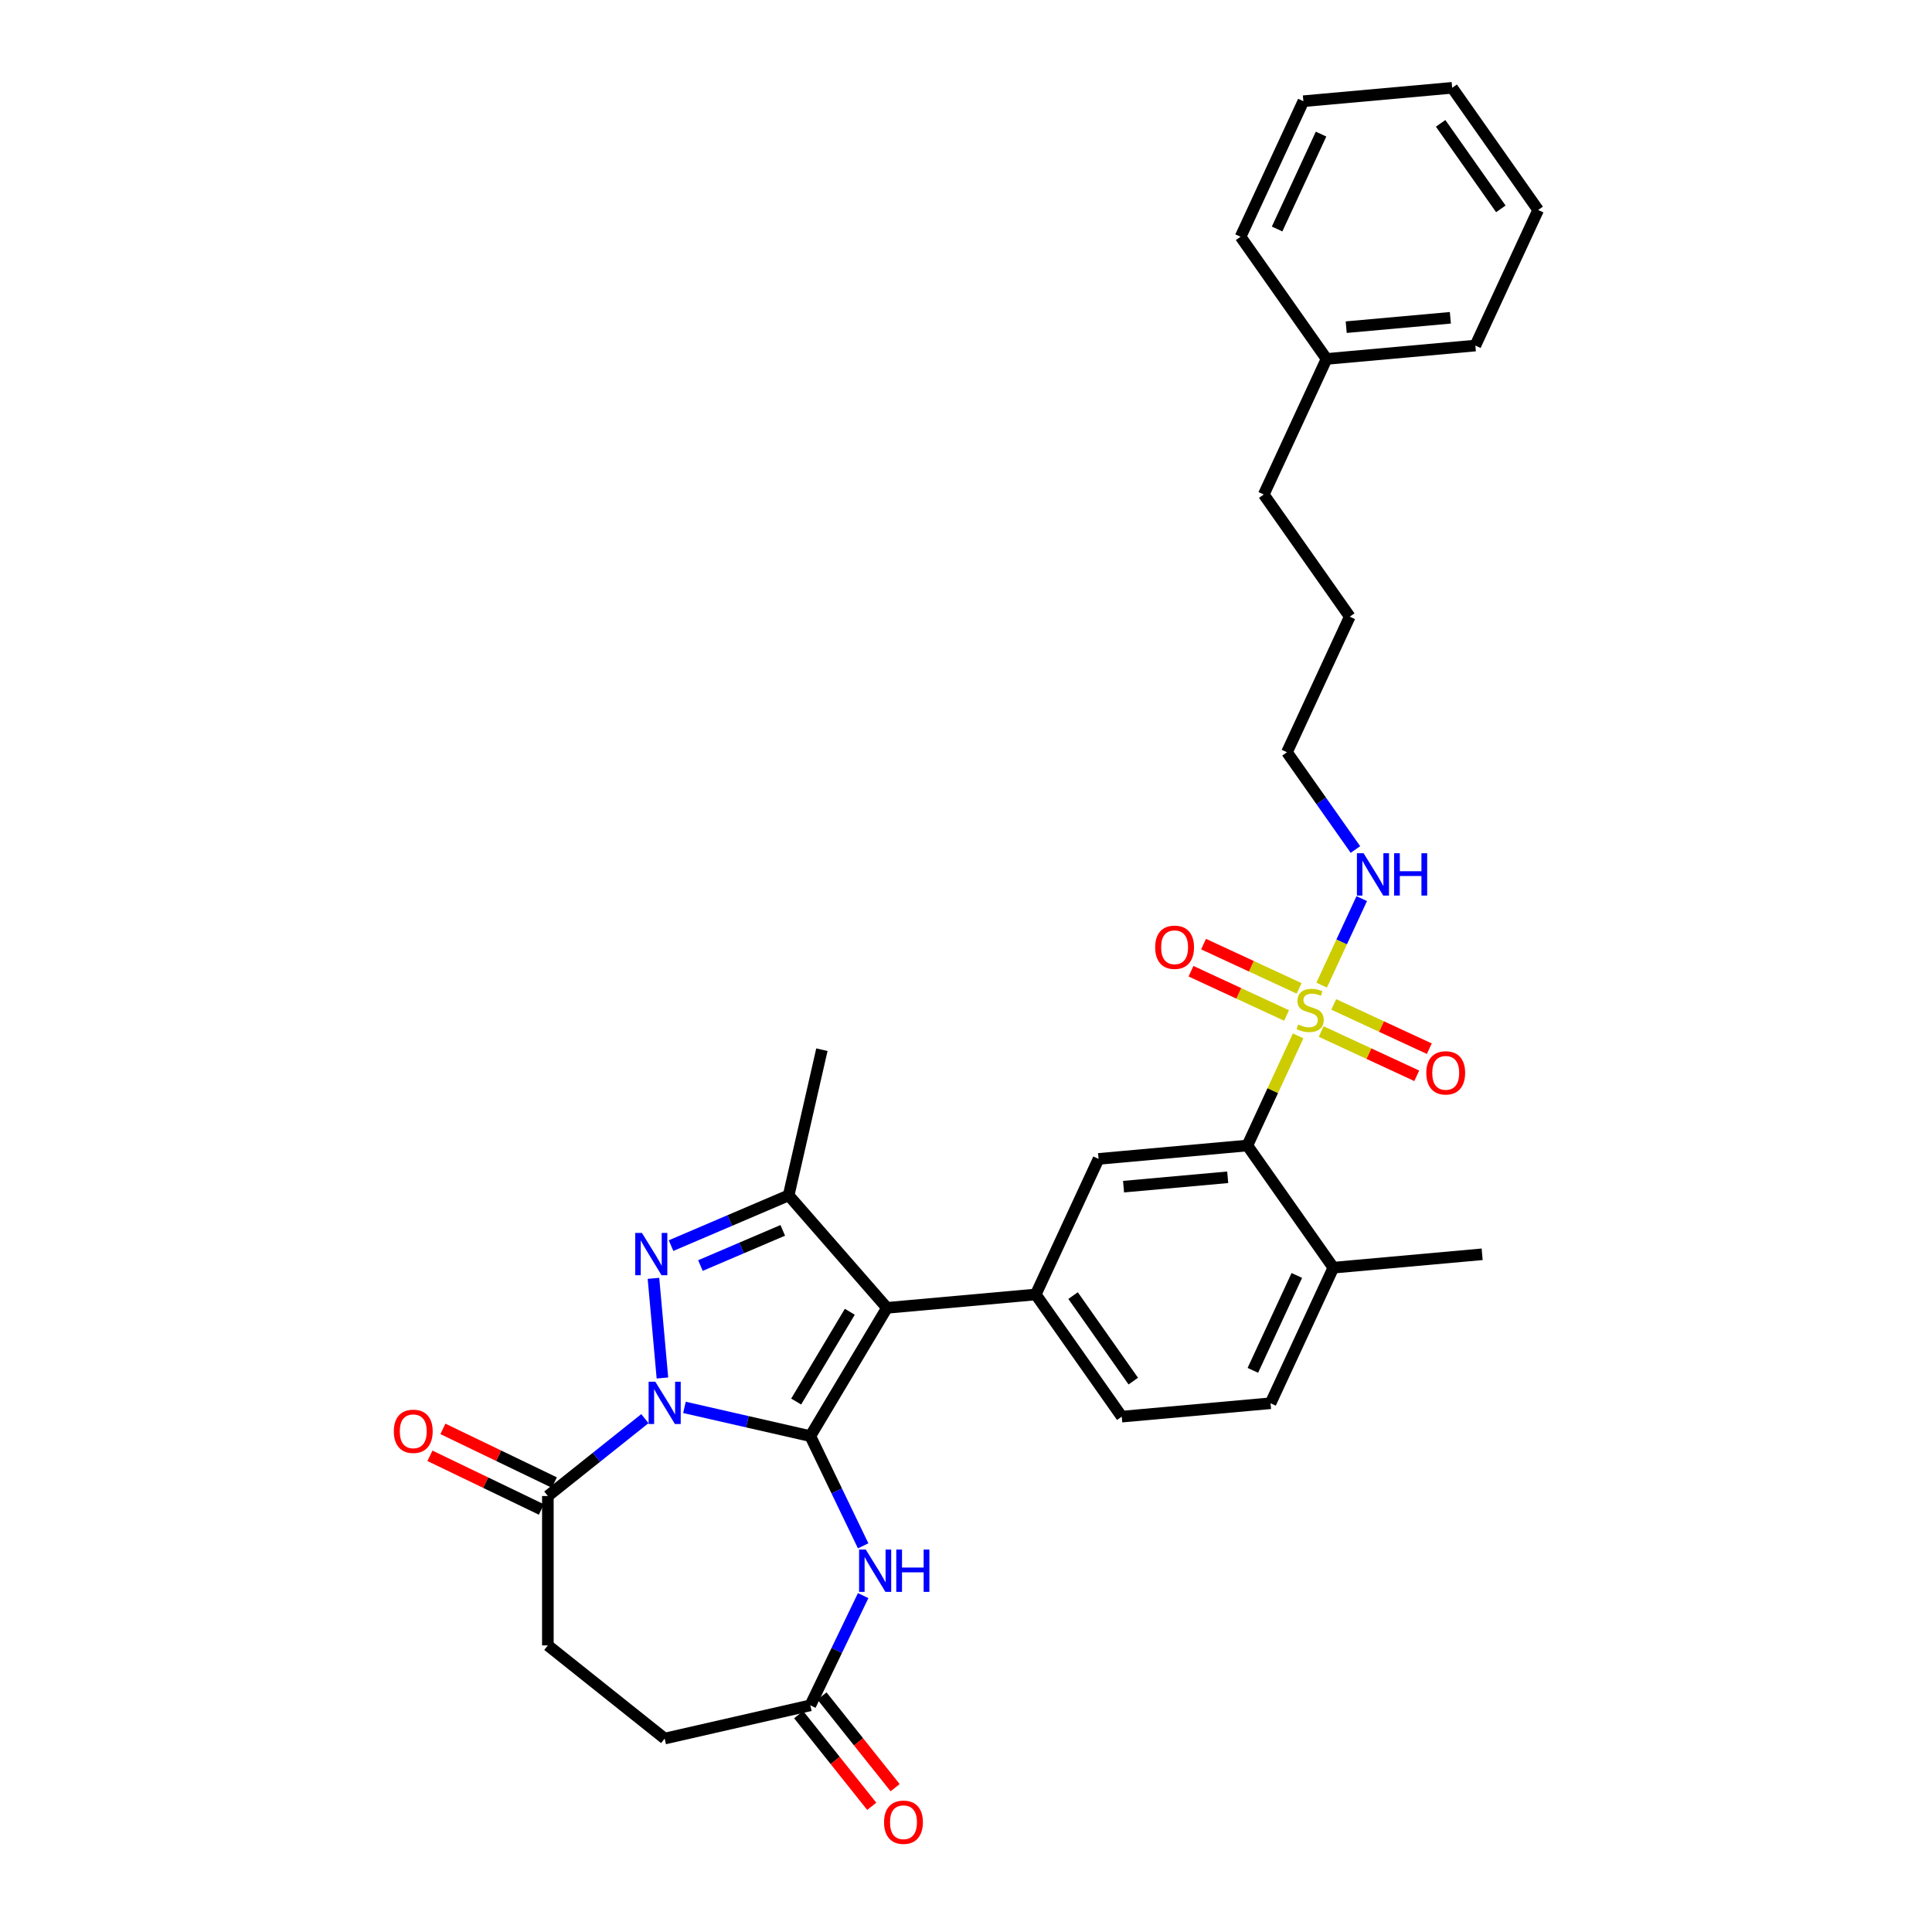 <?xml version='1.0' encoding='iso-8859-1'?>
<svg version='1.1' baseProfile='full'
              xmlns='http://www.w3.org/2000/svg'
                      xmlns:rdkit='http://www.rdkit.org/xml'
                      xmlns:xlink='http://www.w3.org/1999/xlink'
                  xml:space='preserve'
width='1000px' height='1000px' viewBox='0 0 1000 1000'>
<!-- END OF HEADER -->
<rect style='opacity:1.0;fill:#FFFFFF;stroke:none' width='1000' height='1000' x='0' y='0'> </rect>
<path class='bond-0' d='M 419.422,743.33 L 386.846,735.894' style='fill:none;fill-rule:evenodd;stroke:#000000;stroke-width:6px;stroke-linecap:butt;stroke-linejoin:miter;stroke-opacity:1' />
<path class='bond-0' d='M 386.846,735.894 L 354.27,728.459' style='fill:none;fill-rule:evenodd;stroke:#0000FF;stroke-width:6px;stroke-linecap:butt;stroke-linejoin:miter;stroke-opacity:1' />
<path class='bond-1' d='M 419.422,743.33 L 459.085,676.946' style='fill:none;fill-rule:evenodd;stroke:#000000;stroke-width:6px;stroke-linecap:butt;stroke-linejoin:miter;stroke-opacity:1' />
<path class='bond-1' d='M 412.095,725.44 L 439.859,678.971' style='fill:none;fill-rule:evenodd;stroke:#000000;stroke-width:6px;stroke-linecap:butt;stroke-linejoin:miter;stroke-opacity:1' />
<path class='bond-5' d='M 419.422,743.33 L 433.096,771.724' style='fill:none;fill-rule:evenodd;stroke:#000000;stroke-width:6px;stroke-linecap:butt;stroke-linejoin:miter;stroke-opacity:1' />
<path class='bond-5' d='M 433.096,771.724 L 446.77,800.118' style='fill:none;fill-rule:evenodd;stroke:#0000FF;stroke-width:6px;stroke-linecap:butt;stroke-linejoin:miter;stroke-opacity:1' />
<path class='bond-2' d='M 342.872,713.239 L 338.23,661.664' style='fill:none;fill-rule:evenodd;stroke:#0000FF;stroke-width:6px;stroke-linecap:butt;stroke-linejoin:miter;stroke-opacity:1' />
<path class='bond-8' d='M 333.793,734.287 L 308.683,754.312' style='fill:none;fill-rule:evenodd;stroke:#0000FF;stroke-width:6px;stroke-linecap:butt;stroke-linejoin:miter;stroke-opacity:1' />
<path class='bond-8' d='M 308.683,754.312 L 283.573,774.336' style='fill:none;fill-rule:evenodd;stroke:#000000;stroke-width:6px;stroke-linecap:butt;stroke-linejoin:miter;stroke-opacity:1' />
<path class='bond-4' d='M 459.085,676.946 L 408.207,618.711' style='fill:none;fill-rule:evenodd;stroke:#000000;stroke-width:6px;stroke-linecap:butt;stroke-linejoin:miter;stroke-opacity:1' />
<path class='bond-6' d='M 459.085,676.946 L 536.103,670.014' style='fill:none;fill-rule:evenodd;stroke:#000000;stroke-width:6px;stroke-linecap:butt;stroke-linejoin:miter;stroke-opacity:1' />
<path class='bond-32' d='M 347.338,644.728 L 377.772,631.72' style='fill:none;fill-rule:evenodd;stroke:#0000FF;stroke-width:6px;stroke-linecap:butt;stroke-linejoin:miter;stroke-opacity:1' />
<path class='bond-32' d='M 377.772,631.72 L 408.207,618.711' style='fill:none;fill-rule:evenodd;stroke:#000000;stroke-width:6px;stroke-linecap:butt;stroke-linejoin:miter;stroke-opacity:1' />
<path class='bond-32' d='M 362.547,655.047 L 383.851,645.941' style='fill:none;fill-rule:evenodd;stroke:#0000FF;stroke-width:6px;stroke-linecap:butt;stroke-linejoin:miter;stroke-opacity:1' />
<path class='bond-32' d='M 383.851,645.941 L 405.155,636.835' style='fill:none;fill-rule:evenodd;stroke:#000000;stroke-width:6px;stroke-linecap:butt;stroke-linejoin:miter;stroke-opacity:1' />
<path class='bond-3' d='M 671.907,536.191 L 658.767,564.554' style='fill:none;fill-rule:evenodd;stroke:#CCCC00;stroke-width:6px;stroke-linecap:butt;stroke-linejoin:miter;stroke-opacity:1' />
<path class='bond-3' d='M 658.767,564.554 L 645.627,592.917' style='fill:none;fill-rule:evenodd;stroke:#000000;stroke-width:6px;stroke-linecap:butt;stroke-linejoin:miter;stroke-opacity:1' />
<path class='bond-11' d='M 683.838,533.916 L 708.573,545.376' style='fill:none;fill-rule:evenodd;stroke:#CCCC00;stroke-width:6px;stroke-linecap:butt;stroke-linejoin:miter;stroke-opacity:1' />
<path class='bond-11' d='M 708.573,545.376 L 733.309,556.835' style='fill:none;fill-rule:evenodd;stroke:#FF0000;stroke-width:6px;stroke-linecap:butt;stroke-linejoin:miter;stroke-opacity:1' />
<path class='bond-11' d='M 690.339,519.883 L 715.075,531.343' style='fill:none;fill-rule:evenodd;stroke:#CCCC00;stroke-width:6px;stroke-linecap:butt;stroke-linejoin:miter;stroke-opacity:1' />
<path class='bond-11' d='M 715.075,531.343 L 739.811,542.802' style='fill:none;fill-rule:evenodd;stroke:#FF0000;stroke-width:6px;stroke-linecap:butt;stroke-linejoin:miter;stroke-opacity:1' />
<path class='bond-12' d='M 672.429,511.586 L 647.694,500.126' style='fill:none;fill-rule:evenodd;stroke:#CCCC00;stroke-width:6px;stroke-linecap:butt;stroke-linejoin:miter;stroke-opacity:1' />
<path class='bond-12' d='M 647.694,500.126 L 622.958,488.667' style='fill:none;fill-rule:evenodd;stroke:#FF0000;stroke-width:6px;stroke-linecap:butt;stroke-linejoin:miter;stroke-opacity:1' />
<path class='bond-12' d='M 665.928,525.619 L 641.192,514.16' style='fill:none;fill-rule:evenodd;stroke:#CCCC00;stroke-width:6px;stroke-linecap:butt;stroke-linejoin:miter;stroke-opacity:1' />
<path class='bond-12' d='M 641.192,514.16 L 616.457,502.7' style='fill:none;fill-rule:evenodd;stroke:#FF0000;stroke-width:6px;stroke-linecap:butt;stroke-linejoin:miter;stroke-opacity:1' />
<path class='bond-13' d='M 684.088,509.899 L 694.461,487.507' style='fill:none;fill-rule:evenodd;stroke:#CCCC00;stroke-width:6px;stroke-linecap:butt;stroke-linejoin:miter;stroke-opacity:1' />
<path class='bond-13' d='M 694.461,487.507 L 704.835,465.114' style='fill:none;fill-rule:evenodd;stroke:#0000FF;stroke-width:6px;stroke-linecap:butt;stroke-linejoin:miter;stroke-opacity:1' />
<path class='bond-21' d='M 408.207,618.711 L 425.414,543.321' style='fill:none;fill-rule:evenodd;stroke:#000000;stroke-width:6px;stroke-linecap:butt;stroke-linejoin:miter;stroke-opacity:1' />
<path class='bond-10' d='M 446.77,825.884 L 433.096,854.279' style='fill:none;fill-rule:evenodd;stroke:#0000FF;stroke-width:6px;stroke-linecap:butt;stroke-linejoin:miter;stroke-opacity:1' />
<path class='bond-10' d='M 433.096,854.279 L 419.422,882.673' style='fill:none;fill-rule:evenodd;stroke:#000000;stroke-width:6px;stroke-linecap:butt;stroke-linejoin:miter;stroke-opacity:1' />
<path class='bond-9' d='M 536.103,670.014 L 568.609,599.849' style='fill:none;fill-rule:evenodd;stroke:#000000;stroke-width:6px;stroke-linecap:butt;stroke-linejoin:miter;stroke-opacity:1' />
<path class='bond-15' d='M 536.103,670.014 L 580.615,733.248' style='fill:none;fill-rule:evenodd;stroke:#000000;stroke-width:6px;stroke-linecap:butt;stroke-linejoin:miter;stroke-opacity:1' />
<path class='bond-15' d='M 555.427,670.597 L 586.585,714.861' style='fill:none;fill-rule:evenodd;stroke:#000000;stroke-width:6px;stroke-linecap:butt;stroke-linejoin:miter;stroke-opacity:1' />
<path class='bond-7' d='M 645.627,592.917 L 568.609,599.849' style='fill:none;fill-rule:evenodd;stroke:#000000;stroke-width:6px;stroke-linecap:butt;stroke-linejoin:miter;stroke-opacity:1' />
<path class='bond-7' d='M 635.461,609.36 L 581.548,614.212' style='fill:none;fill-rule:evenodd;stroke:#000000;stroke-width:6px;stroke-linecap:butt;stroke-linejoin:miter;stroke-opacity:1' />
<path class='bond-34' d='M 645.627,592.917 L 690.14,656.151' style='fill:none;fill-rule:evenodd;stroke:#000000;stroke-width:6px;stroke-linecap:butt;stroke-linejoin:miter;stroke-opacity:1' />
<path class='bond-16' d='M 286.928,767.369 L 258.085,753.479' style='fill:none;fill-rule:evenodd;stroke:#000000;stroke-width:6px;stroke-linecap:butt;stroke-linejoin:miter;stroke-opacity:1' />
<path class='bond-16' d='M 258.085,753.479 L 229.243,739.589' style='fill:none;fill-rule:evenodd;stroke:#FF0000;stroke-width:6px;stroke-linecap:butt;stroke-linejoin:miter;stroke-opacity:1' />
<path class='bond-16' d='M 280.218,781.304 L 251.375,767.414' style='fill:none;fill-rule:evenodd;stroke:#000000;stroke-width:6px;stroke-linecap:butt;stroke-linejoin:miter;stroke-opacity:1' />
<path class='bond-16' d='M 251.375,767.414 L 222.532,753.524' style='fill:none;fill-rule:evenodd;stroke:#FF0000;stroke-width:6px;stroke-linecap:butt;stroke-linejoin:miter;stroke-opacity:1' />
<path class='bond-17' d='M 283.573,774.336 L 283.573,851.666' style='fill:none;fill-rule:evenodd;stroke:#000000;stroke-width:6px;stroke-linecap:butt;stroke-linejoin:miter;stroke-opacity:1' />
<path class='bond-18' d='M 413.377,887.494 L 432.297,911.22' style='fill:none;fill-rule:evenodd;stroke:#000000;stroke-width:6px;stroke-linecap:butt;stroke-linejoin:miter;stroke-opacity:1' />
<path class='bond-18' d='M 432.297,911.22 L 451.218,934.946' style='fill:none;fill-rule:evenodd;stroke:#FF0000;stroke-width:6px;stroke-linecap:butt;stroke-linejoin:miter;stroke-opacity:1' />
<path class='bond-18' d='M 425.468,877.851 L 444.389,901.577' style='fill:none;fill-rule:evenodd;stroke:#000000;stroke-width:6px;stroke-linecap:butt;stroke-linejoin:miter;stroke-opacity:1' />
<path class='bond-18' d='M 444.389,901.577 L 463.31,925.303' style='fill:none;fill-rule:evenodd;stroke:#FF0000;stroke-width:6px;stroke-linecap:butt;stroke-linejoin:miter;stroke-opacity:1' />
<path class='bond-20' d='M 419.422,882.673 L 344.032,899.88' style='fill:none;fill-rule:evenodd;stroke:#000000;stroke-width:6px;stroke-linecap:butt;stroke-linejoin:miter;stroke-opacity:1' />
<path class='bond-24' d='M 701.571,439.702 L 683.849,414.527' style='fill:none;fill-rule:evenodd;stroke:#0000FF;stroke-width:6px;stroke-linecap:butt;stroke-linejoin:miter;stroke-opacity:1' />
<path class='bond-24' d='M 683.849,414.527 L 666.127,389.351' style='fill:none;fill-rule:evenodd;stroke:#000000;stroke-width:6px;stroke-linecap:butt;stroke-linejoin:miter;stroke-opacity:1' />
<path class='bond-14' d='M 690.14,656.151 L 657.634,726.316' style='fill:none;fill-rule:evenodd;stroke:#000000;stroke-width:6px;stroke-linecap:butt;stroke-linejoin:miter;stroke-opacity:1' />
<path class='bond-14' d='M 671.231,660.174 L 648.476,709.29' style='fill:none;fill-rule:evenodd;stroke:#000000;stroke-width:6px;stroke-linecap:butt;stroke-linejoin:miter;stroke-opacity:1' />
<path class='bond-23' d='M 690.14,656.151 L 767.158,649.219' style='fill:none;fill-rule:evenodd;stroke:#000000;stroke-width:6px;stroke-linecap:butt;stroke-linejoin:miter;stroke-opacity:1' />
<path class='bond-19' d='M 580.615,733.248 L 657.634,726.316' style='fill:none;fill-rule:evenodd;stroke:#000000;stroke-width:6px;stroke-linecap:butt;stroke-linejoin:miter;stroke-opacity:1' />
<path class='bond-33' d='M 283.573,851.666 L 344.032,899.88' style='fill:none;fill-rule:evenodd;stroke:#000000;stroke-width:6px;stroke-linecap:butt;stroke-linejoin:miter;stroke-opacity:1' />
<path class='bond-22' d='M 686.627,185.786 L 654.121,255.952' style='fill:none;fill-rule:evenodd;stroke:#000000;stroke-width:6px;stroke-linecap:butt;stroke-linejoin:miter;stroke-opacity:1' />
<path class='bond-26' d='M 686.627,185.786 L 763.646,178.854' style='fill:none;fill-rule:evenodd;stroke:#000000;stroke-width:6px;stroke-linecap:butt;stroke-linejoin:miter;stroke-opacity:1' />
<path class='bond-26' d='M 696.794,169.343 L 750.706,164.49' style='fill:none;fill-rule:evenodd;stroke:#000000;stroke-width:6px;stroke-linecap:butt;stroke-linejoin:miter;stroke-opacity:1' />
<path class='bond-27' d='M 686.627,185.786 L 642.115,122.552' style='fill:none;fill-rule:evenodd;stroke:#000000;stroke-width:6px;stroke-linecap:butt;stroke-linejoin:miter;stroke-opacity:1' />
<path class='bond-28' d='M 666.127,389.351 L 698.633,319.186' style='fill:none;fill-rule:evenodd;stroke:#000000;stroke-width:6px;stroke-linecap:butt;stroke-linejoin:miter;stroke-opacity:1' />
<path class='bond-25' d='M 654.121,255.952 L 698.633,319.186' style='fill:none;fill-rule:evenodd;stroke:#000000;stroke-width:6px;stroke-linecap:butt;stroke-linejoin:miter;stroke-opacity:1' />
<path class='bond-29' d='M 763.646,178.854 L 796.152,108.688' style='fill:none;fill-rule:evenodd;stroke:#000000;stroke-width:6px;stroke-linecap:butt;stroke-linejoin:miter;stroke-opacity:1' />
<path class='bond-30' d='M 642.115,122.552 L 674.621,52.386' style='fill:none;fill-rule:evenodd;stroke:#000000;stroke-width:6px;stroke-linecap:butt;stroke-linejoin:miter;stroke-opacity:1' />
<path class='bond-30' d='M 661.024,118.528 L 683.778,69.412' style='fill:none;fill-rule:evenodd;stroke:#000000;stroke-width:6px;stroke-linecap:butt;stroke-linejoin:miter;stroke-opacity:1' />
<path class='bond-35' d='M 796.152,108.688 L 751.639,45.455' style='fill:none;fill-rule:evenodd;stroke:#000000;stroke-width:6px;stroke-linecap:butt;stroke-linejoin:miter;stroke-opacity:1' />
<path class='bond-35' d='M 776.828,108.106 L 745.669,63.842' style='fill:none;fill-rule:evenodd;stroke:#000000;stroke-width:6px;stroke-linecap:butt;stroke-linejoin:miter;stroke-opacity:1' />
<path class='bond-31' d='M 674.621,52.386 L 751.639,45.455' style='fill:none;fill-rule:evenodd;stroke:#000000;stroke-width:6px;stroke-linecap:butt;stroke-linejoin:miter;stroke-opacity:1' />
<path  class='atom-1' d='M 339.191 715.172
L 346.367 726.772
Q 347.078 727.916, 348.223 729.989
Q 349.367 732.061, 349.429 732.185
L 349.429 715.172
L 352.337 715.172
L 352.337 737.072
L 349.336 737.072
L 341.634 724.39
Q 340.737 722.905, 339.778 721.204
Q 338.85 719.503, 338.572 718.977
L 338.572 737.072
L 335.726 737.072
L 335.726 715.172
L 339.191 715.172
' fill='#0000FF'/>
<path  class='atom-3' d='M 332.259 638.154
L 339.435 649.753
Q 340.147 650.898, 341.291 652.97
Q 342.436 655.043, 342.497 655.166
L 342.497 638.154
L 345.405 638.154
L 345.405 660.054
L 342.405 660.054
L 334.703 647.372
Q 333.806 645.887, 332.847 644.186
Q 331.919 642.484, 331.64 641.959
L 331.64 660.054
L 328.795 660.054
L 328.795 638.154
L 332.259 638.154
' fill='#0000FF'/>
<path  class='atom-4' d='M 671.947 530.268
Q 672.195 530.36, 673.215 530.793
Q 674.236 531.226, 675.35 531.505
Q 676.494 531.752, 677.608 531.752
Q 679.68 531.752, 680.886 530.762
Q 682.093 529.742, 682.093 527.979
Q 682.093 526.772, 681.474 526.03
Q 680.886 525.287, 679.959 524.885
Q 679.031 524.483, 677.484 524.019
Q 675.535 523.432, 674.36 522.875
Q 673.215 522.318, 672.38 521.143
Q 671.576 519.967, 671.576 517.988
Q 671.576 515.235, 673.432 513.533
Q 675.319 511.832, 679.031 511.832
Q 681.567 511.832, 684.444 513.038
L 683.732 515.42
Q 681.103 514.338, 679.123 514.338
Q 676.989 514.338, 675.814 515.235
Q 674.638 516.101, 674.669 517.616
Q 674.669 518.792, 675.257 519.503
Q 675.876 520.215, 676.742 520.617
Q 677.639 521.019, 679.123 521.483
Q 681.103 522.102, 682.278 522.72
Q 683.454 523.339, 684.289 524.607
Q 685.155 525.844, 685.155 527.979
Q 685.155 531.01, 683.114 532.649
Q 681.103 534.258, 677.731 534.258
Q 675.783 534.258, 674.298 533.825
Q 672.844 533.423, 671.112 532.711
L 671.947 530.268
' fill='#CCCC00'/>
<path  class='atom-6' d='M 448.134 802.051
L 455.31 813.651
Q 456.021 814.795, 457.166 816.868
Q 458.31 818.94, 458.372 819.064
L 458.372 802.051
L 461.28 802.051
L 461.28 823.951
L 458.279 823.951
L 450.577 811.269
Q 449.68 809.784, 448.721 808.083
Q 447.793 806.382, 447.515 805.856
L 447.515 823.951
L 444.669 823.951
L 444.669 802.051
L 448.134 802.051
' fill='#0000FF'/>
<path  class='atom-6' d='M 463.909 802.051
L 466.878 802.051
L 466.878 811.362
L 478.076 811.362
L 478.076 802.051
L 481.045 802.051
L 481.045 823.951
L 478.076 823.951
L 478.076 813.836
L 466.878 813.836
L 466.878 823.951
L 463.909 823.951
L 463.909 802.051
' fill='#0000FF'/>
<path  class='atom-12' d='M 738.246 555.319
Q 738.246 550.061, 740.845 547.122
Q 743.443 544.184, 748.299 544.184
Q 753.156 544.184, 755.754 547.122
Q 758.352 550.061, 758.352 555.319
Q 758.352 560.639, 755.723 563.671
Q 753.094 566.671, 748.299 566.671
Q 743.474 566.671, 740.845 563.671
Q 738.246 560.67, 738.246 555.319
M 748.299 564.196
Q 751.64 564.196, 753.434 561.969
Q 755.259 559.711, 755.259 555.319
Q 755.259 551.019, 753.434 548.854
Q 751.64 546.658, 748.299 546.658
Q 744.959 546.658, 743.134 548.823
Q 741.34 550.989, 741.34 555.319
Q 741.34 559.742, 743.134 561.969
Q 744.959 564.196, 748.299 564.196
' fill='#FF0000'/>
<path  class='atom-13' d='M 597.915 490.307
Q 597.915 485.048, 600.513 482.11
Q 603.112 479.171, 607.968 479.171
Q 612.824 479.171, 615.422 482.11
Q 618.021 485.048, 618.021 490.307
Q 618.021 495.627, 615.391 498.658
Q 612.762 501.659, 607.968 501.659
Q 603.142 501.659, 600.513 498.658
Q 597.915 495.658, 597.915 490.307
M 607.968 499.184
Q 611.308 499.184, 613.103 496.957
Q 614.927 494.699, 614.927 490.307
Q 614.927 486.007, 613.103 483.842
Q 611.308 481.646, 607.968 481.646
Q 604.627 481.646, 602.802 483.811
Q 601.008 485.976, 601.008 490.307
Q 601.008 494.73, 602.802 496.957
Q 604.627 499.184, 607.968 499.184
' fill='#FF0000'/>
<path  class='atom-14' d='M 705.799 441.635
L 712.975 453.235
Q 713.686 454.379, 714.831 456.452
Q 715.975 458.524, 716.037 458.648
L 716.037 441.635
L 718.945 441.635
L 718.945 463.535
L 715.944 463.535
L 708.242 450.853
Q 707.345 449.368, 706.386 447.667
Q 705.459 445.966, 705.18 445.44
L 705.18 463.535
L 702.334 463.535
L 702.334 441.635
L 705.799 441.635
' fill='#0000FF'/>
<path  class='atom-14' d='M 721.574 441.635
L 724.543 441.635
L 724.543 450.946
L 735.741 450.946
L 735.741 441.635
L 738.71 441.635
L 738.71 463.535
L 735.741 463.535
L 735.741 453.421
L 724.543 453.421
L 724.543 463.535
L 721.574 463.535
L 721.574 441.635
' fill='#0000FF'/>
<path  class='atom-17' d='M 203.848 740.846
Q 203.848 735.588, 206.447 732.649
Q 209.045 729.711, 213.901 729.711
Q 218.757 729.711, 221.356 732.649
Q 223.954 735.588, 223.954 740.846
Q 223.954 746.166, 221.325 749.198
Q 218.696 752.198, 213.901 752.198
Q 209.076 752.198, 206.447 749.198
Q 203.848 746.197, 203.848 740.846
M 213.901 749.724
Q 217.242 749.724, 219.036 747.497
Q 220.861 745.239, 220.861 740.846
Q 220.861 736.547, 219.036 734.381
Q 217.242 732.185, 213.901 732.185
Q 210.561 732.185, 208.736 734.351
Q 206.942 736.516, 206.942 740.846
Q 206.942 745.269, 208.736 747.497
Q 210.561 749.724, 213.901 749.724
' fill='#FF0000'/>
<path  class='atom-19' d='M 457.584 943.193
Q 457.584 937.935, 460.182 934.997
Q 462.78 932.058, 467.637 932.058
Q 472.493 932.058, 475.091 934.997
Q 477.689 937.935, 477.689 943.193
Q 477.689 948.514, 475.06 951.545
Q 472.431 954.545, 467.637 954.545
Q 462.811 954.545, 460.182 951.545
Q 457.584 948.545, 457.584 943.193
M 467.637 952.071
Q 470.977 952.071, 472.771 949.844
Q 474.596 947.586, 474.596 943.193
Q 474.596 938.894, 472.771 936.729
Q 470.977 934.533, 467.637 934.533
Q 464.296 934.533, 462.471 936.698
Q 460.677 938.863, 460.677 943.193
Q 460.677 947.617, 462.471 949.844
Q 464.296 952.071, 467.637 952.071
' fill='#FF0000'/>
</svg>
